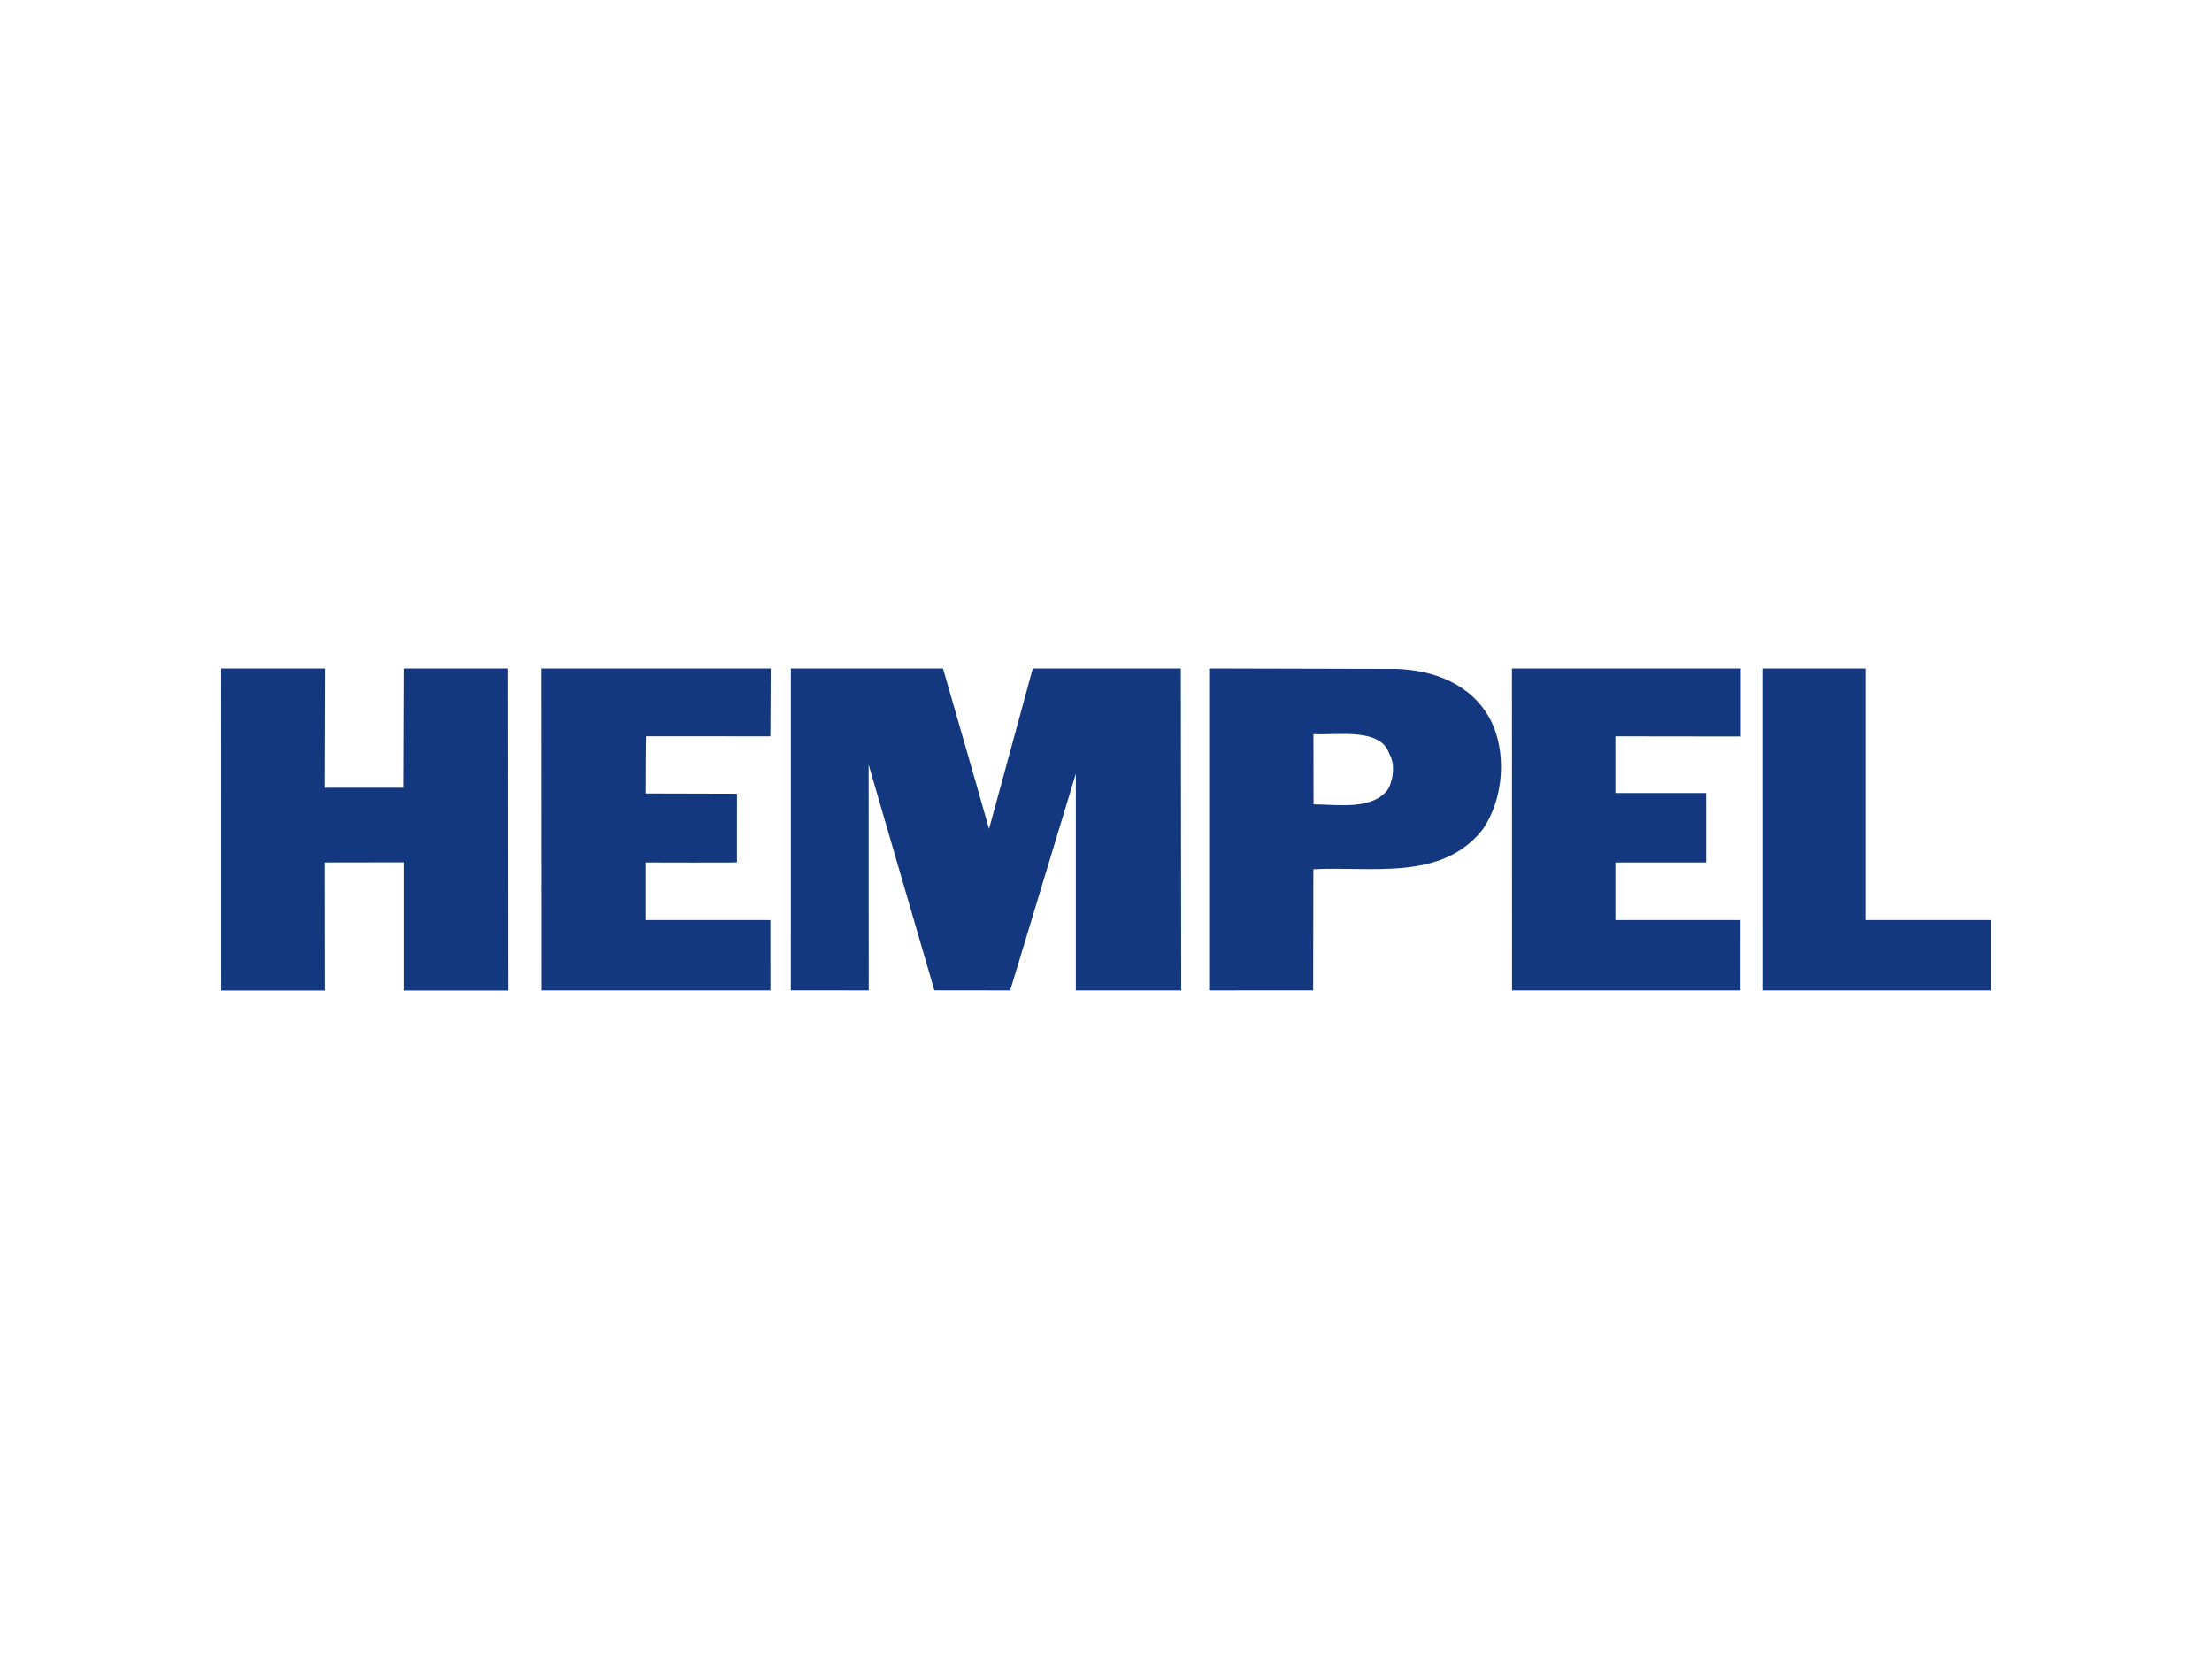 <?xml version="1.0" encoding="iso-8859-1"?>
<!-- Generator: Adobe Illustrator 24.2.1, SVG Export Plug-In . SVG Version: 6.00 Build 0)  -->
<svg version="1.1" id="Lag_1" xmlns="http://www.w3.org/2000/svg" xmlns:xlink="http://www.w3.org/1999/xlink" x="0px" y="0px"
	 viewBox="0 0 400 300" style="enable-background:new 0 0 400 300;" xml:space="preserve">
<g>
	<polygon style="fill:#14387F;" points="73.026,142.449 73.103,120.881 91.816,120.881 91.866,179.119 73.103,179.119 
		73.103,155.931 58.676,155.955 58.704,179.119 40.011,179.119 40,120.881 58.736,120.881 58.676,142.459 	"/>
	<path style="fill:#14387F;" d="M139.307,133.152l-22.476-0.015c-0.055,0.022-0.073,10.348-0.073,10.348l16.51,0.042
		c0,0-0.02,12.494,0,12.406c-0.023,0.079-16.51,0.024-16.51,0.024v10.421h22.549l0.008,12.716H97.997l-0.03-58.212h41.399
		L139.307,133.152z"/>
	<path style="fill:#14387F;" d="M178.846,149.901l7.91-29.02h26.776l0.073,58.21h-19.061v-39.179l-11.87,39.18l-13.714-0.017
		l-11.886-40.801l0.018,40.817c-0.126,0-14.083,0-14.083-0.012c0,0,0.018-58.199,0.004-58.199h27.509
		C170.522,120.881,178.846,149.742,178.846,149.901z"/>
	<path style="fill:#14387F;" d="M269.394,129.921c-3.459-6.28-10.19-8.734-16.836-8.957l-33.902-0.083v58.21l18.809-0.013
		l0.039-21.894c10.534-0.547,23.35,2.205,30.66-7.262C271.922,144.469,272.586,135.855,269.394,129.921z M251.114,142.545
		c-2.733,4.1-9.48,2.904-13.581,2.904l-0.021-12.672c4.598,0.158,12.102-1.15,13.688,3.448
		C252.288,138.17,252.017,140.603,251.114,142.545z"/>
	<polygon style="fill:#14387F;" points="314.794,133.179 292.113,133.15 292.113,143.399 308.513,143.4 308.513,155.955 
		292.113,155.955 292.113,166.376 314.748,166.376 314.744,179.091 273.426,179.091 273.407,120.881 314.794,120.881 	"/>
	<polygon style="fill:#14387F;" points="337.382,166.376 360,166.376 360,179.091 318.68,179.091 318.677,120.881 337.382,120.881 	
		"/>
</g>
</svg>
